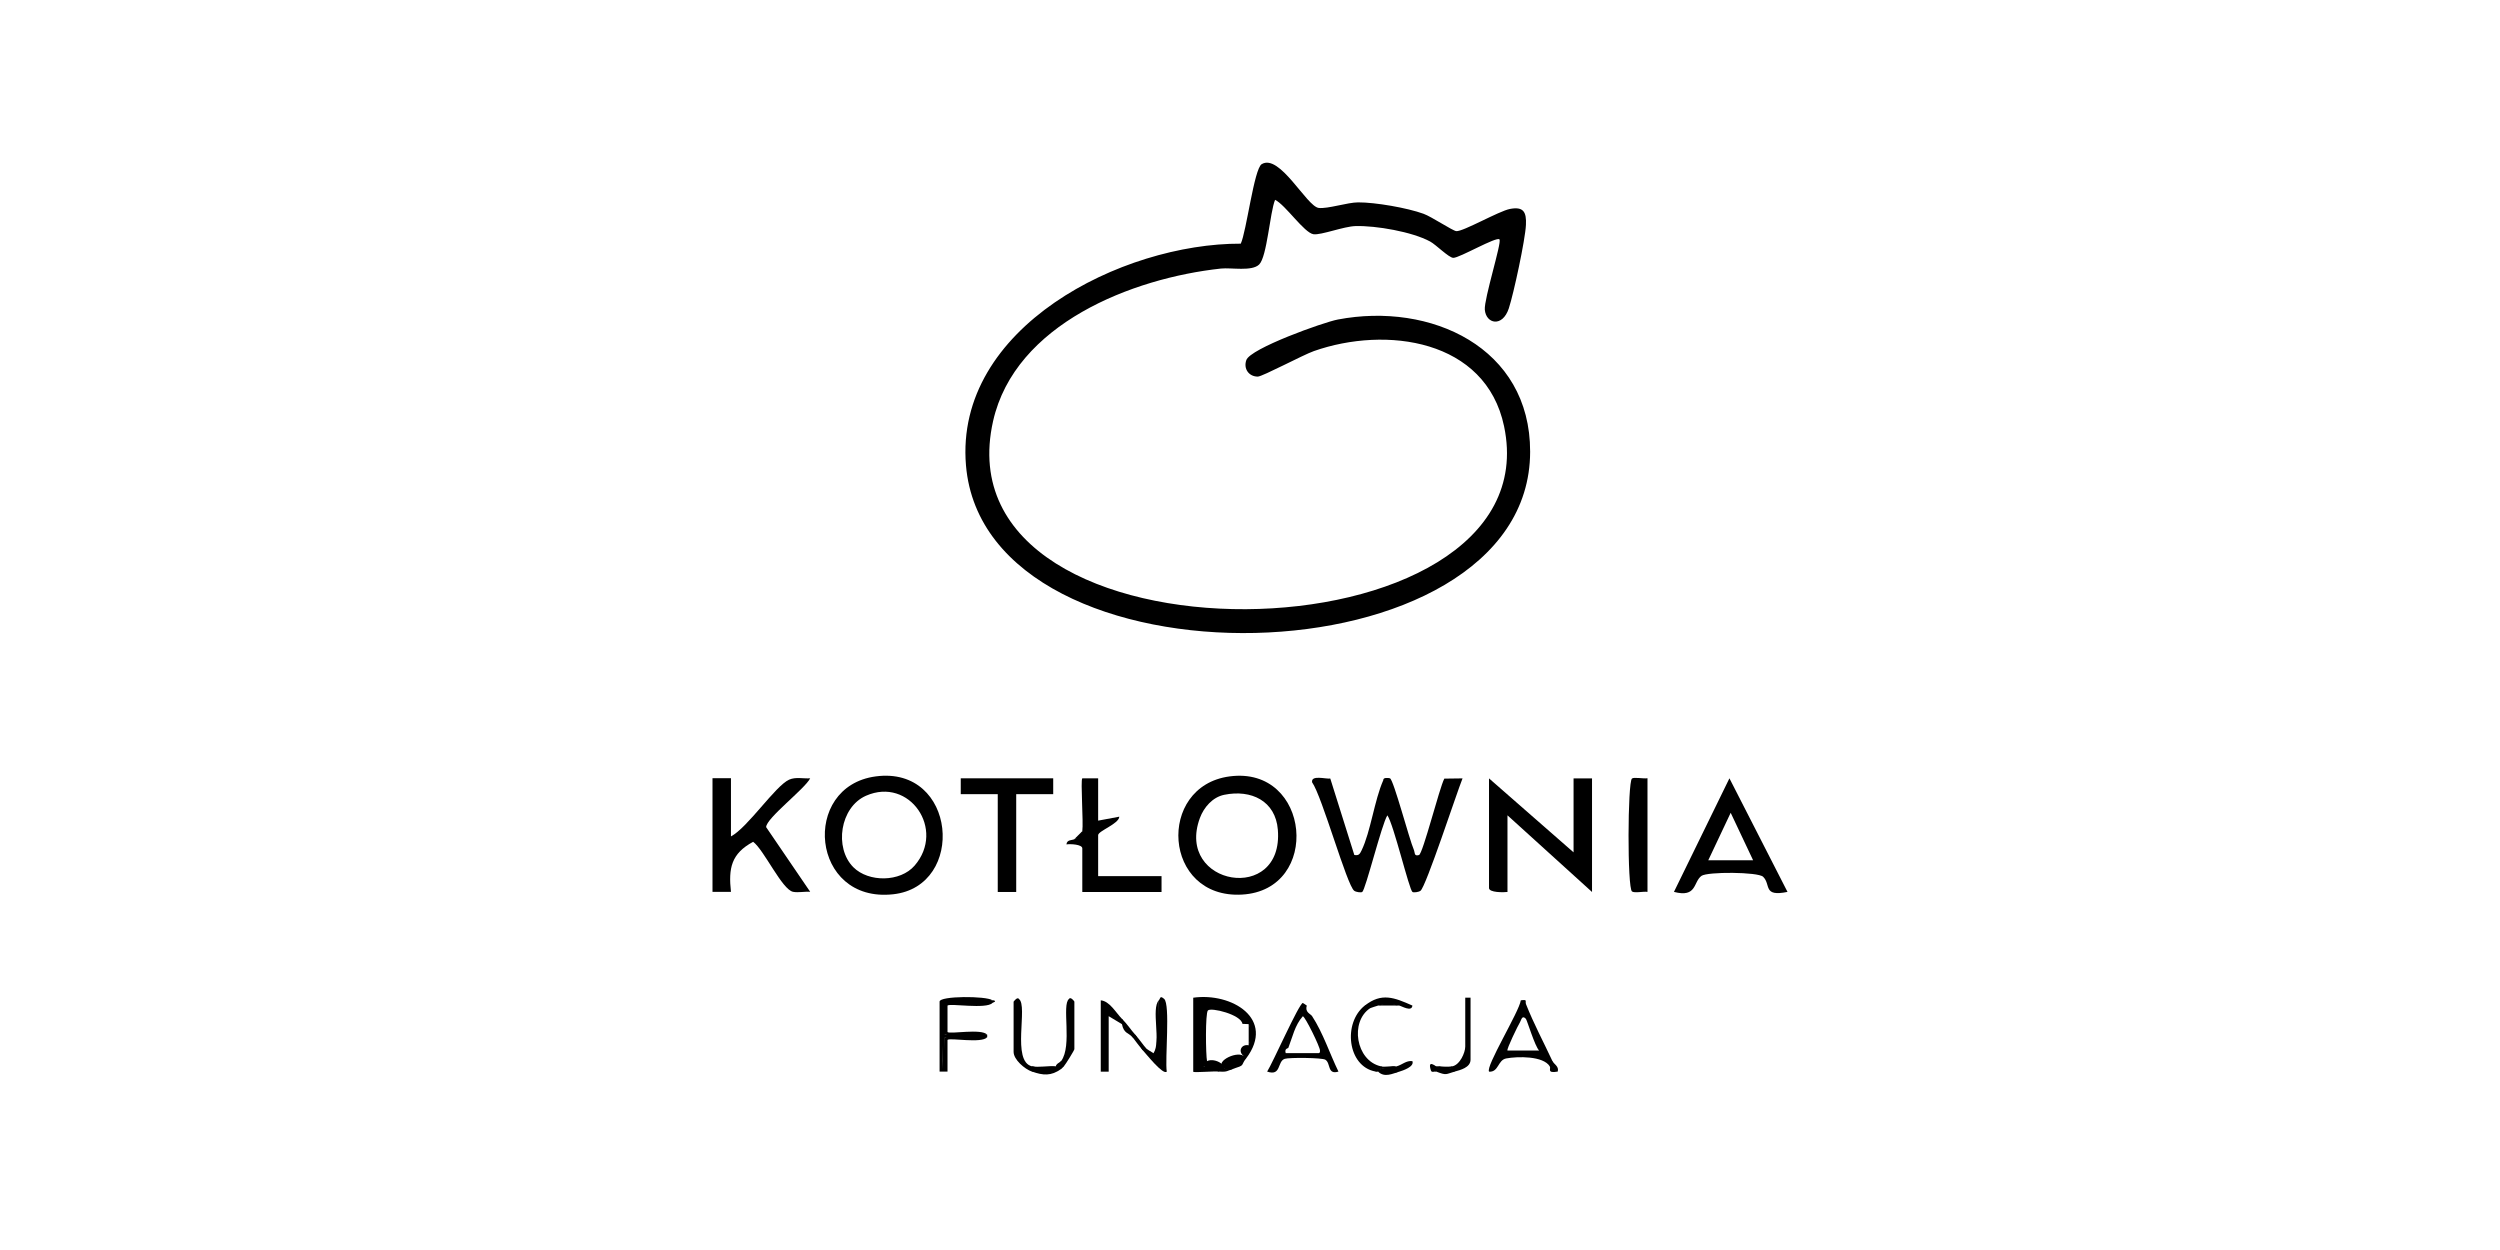 <svg width="200" height="100" viewBox="0 0 200 100" fill="none" xmlns="http://www.w3.org/2000/svg">
<g clip-path="url(#clip0_2_717)">
<path d="M119.964 19.151C119.724 18.897 116.757 20.641 116.262 20.628C115.901 20.616 114.881 19.576 114.411 19.322C112.979 18.542 110.069 18.041 108.447 18.086C107.496 18.111 105.695 18.821 105.081 18.739C104.333 18.631 102.843 16.392 102.006 15.987C101.588 17.014 101.366 20.54 100.732 21.161C100.149 21.732 98.501 21.396 97.67 21.485C90.596 22.252 81.202 25.904 79.446 33.691C74.85 54.142 124.351 53.222 120.326 34.103C118.861 27.128 110.874 26.063 105.112 28.086C104.244 28.39 100.992 30.128 100.624 30.128C99.902 30.128 99.464 29.494 99.705 28.809C100.022 27.877 105.86 25.784 107.027 25.562C114.431 24.148 122.424 27.769 122.411 36.139C122.392 54.801 78.838 55.772 77.278 37.23C76.346 26.183 89.778 19.462 99.261 19.493C99.712 18.555 100.326 13.501 100.935 13.133C102.374 12.258 104.529 16.507 105.493 16.634C106.215 16.722 107.806 16.19 108.649 16.19C110.019 16.183 112.58 16.627 113.885 17.103C114.519 17.331 116.218 18.466 116.503 18.491C117.042 18.542 119.907 16.887 120.795 16.716C121.879 16.507 122.126 16.957 122.075 17.991C122.018 19.189 121.099 23.469 120.706 24.668C120.199 26.209 118.88 25.917 118.785 24.776C118.716 23.92 120.155 19.373 119.958 19.17L119.964 19.151Z" fill="black"/>
<path d="M106.425 62.29L108.345 68.397C108.7 68.467 108.789 68.321 108.928 68.029C109.657 66.52 109.949 64.028 110.665 62.411C110.634 62.182 111.084 62.227 111.198 62.265C111.483 62.36 112.751 67.179 113.106 67.978C113.207 68.207 113.106 68.524 113.518 68.403C113.828 68.314 115.153 63.026 115.546 62.29L117.004 62.271C116.548 63.387 114.076 70.952 113.638 71.263C113.492 71.371 113.093 71.422 112.998 71.358C112.732 71.181 111.489 65.924 110.989 65.226C110.538 65.93 109.245 71.181 108.979 71.358C108.884 71.422 108.485 71.371 108.339 71.263C107.756 70.851 105.765 63.692 104.967 62.582C104.872 61.973 106.057 62.335 106.425 62.284V62.29Z" fill="black"/>
<path d="M125.885 68.188V62.271H127.362V71.358L120.598 65.226V71.358C120.3 71.396 119.121 71.415 119.121 71.041V62.271L125.885 68.188Z" fill="black"/>
<path d="M58.477 62.265V66.913C59.821 66.203 62.014 62.88 63.13 62.373C63.656 62.138 64.271 62.303 64.816 62.265C64.385 63.115 61.291 65.461 61.291 66.171L64.816 71.346C64.379 71.307 63.865 71.428 63.447 71.346C62.566 71.174 61.127 67.997 60.252 67.344C58.496 68.289 58.268 69.456 58.477 71.352H57V62.258H58.477V62.265Z" fill="black"/>
<path d="M84.257 62.265V63.533H81.297V71.358H79.82V63.533H76.86V62.265H84.257Z" fill="black"/>
<path d="M86.584 66.494C86.685 65.81 86.432 62.417 86.584 62.265H87.852V65.651L89.544 65.334C89.525 65.905 87.852 66.475 87.852 66.811V70.09H92.923V71.358H86.584V67.871C86.584 67.547 85.62 67.503 85.316 67.553C85.348 67.16 85.747 67.236 85.95 67.135C86.254 66.976 86.463 66.831 86.584 66.501V66.494Z" fill="black"/>
<path d="M131.799 62.265V71.352C131.463 71.295 130.798 71.466 130.563 71.32C130.176 71.085 130.208 62.576 130.557 62.284C130.715 62.151 131.501 62.316 131.805 62.258L131.799 62.265Z" fill="black"/>
<path d="M99.68 84.675C99.382 84.954 99.274 84.84 99.471 84.465C99.021 84.091 99.319 83.508 99.895 83.622C100.016 83.058 100.073 82.5 99.895 81.929L99.395 81.91C99.293 81.168 96.878 80.572 96.631 80.838C96.422 81.067 96.453 84.351 96.567 84.928L96.301 85.309C96.846 85.322 97.271 85.467 97.569 85.734C97.303 85.658 95.458 85.841 95.458 85.734V79.817C98.52 79.38 102.082 81.504 99.686 84.681L99.68 84.675Z" fill="black"/>
<path d="M92.707 80.02C92.847 79.868 92.783 79.614 93.132 79.912C93.633 80.344 93.189 84.757 93.341 85.727C93.056 86.051 91.648 84.256 91.439 84.041C91.16 83.743 91.275 83.635 91.648 83.831C91.756 83.945 92.111 84.155 92.282 84.256L92.504 84.167C92.568 82.785 92.631 81.409 92.707 80.027V80.02Z" fill="black"/>
<path d="M89.753 81.504C89.899 81.701 89.899 81.84 89.753 81.929L88.695 81.295V85.734H88.061V80.027C88.764 80.084 89.265 81.003 89.753 81.504Z" fill="black"/>
<path d="M109.613 80.654C107.978 81.732 108.466 84.846 110.456 85.302C110.64 85.359 110.64 85.436 110.456 85.512C110.412 85.607 110.272 85.677 110.031 85.721C107.794 85.309 107.413 81.834 109.188 80.439C109.531 80.312 109.752 80.236 109.613 80.648V80.654Z" fill="black"/>
<path d="M82.565 85.309C83.129 85.379 83.104 85.569 82.565 85.734C81.969 85.524 81.088 84.77 81.088 84.148V80.134C81.088 80.134 81.392 79.71 81.513 79.919C82.273 80.458 80.885 84.935 82.571 85.309H82.565Z" fill="black"/>
<path d="M85.1 85.309C84.784 85.436 84.587 85.119 84.891 84.884C85.804 83.66 84.91 80.356 85.525 79.912C85.639 79.703 85.95 80.103 85.95 80.128V83.933C85.95 84.015 85.253 85.144 85.107 85.309H85.1Z" fill="black"/>
<path d="M116.161 85.309C116.782 85.214 117.22 84.218 117.22 83.724V79.811H117.644V84.776C117.644 85.41 116.801 85.607 116.377 85.727C116.104 85.759 116.034 85.689 116.167 85.518C115.984 85.461 115.984 85.385 116.167 85.309H116.161Z" fill="black"/>
<path d="M79.395 80.02C78.052 80.033 76.758 80.134 75.503 80.318L75.383 80.02L75.662 80.122C75.51 81.878 75.415 83.679 75.383 85.518C75.459 84.719 75.529 83.876 75.592 82.982C76.606 82.798 77.938 82.804 78.971 82.982C78.527 83.495 75.991 83.001 75.801 83.191V85.727H75.167V80.128C75.167 79.665 78.895 79.665 79.395 80.02Z" fill="black"/>
<path d="M79.395 80.02C79.478 80.039 79.579 79.995 79.605 80.128L79.395 80.236C78.178 80.363 76.961 80.394 75.731 80.325C75.738 81.149 75.693 81.967 75.592 82.772C75.782 82.81 75.769 82.88 75.592 82.982C75.579 83.825 75.605 84.675 75.592 85.518H75.383V80.027C76.568 80.192 78.299 79.805 79.395 80.027V80.02Z" fill="black"/>
<path d="M79.395 80.236C78.907 80.756 76.004 80.249 75.801 80.445V82.563C75.991 82.753 78.527 82.259 78.971 82.772C77.956 82.956 76.625 82.95 75.592 82.772C75.605 81.929 75.586 81.079 75.592 80.236H79.395Z" fill="black"/>
<path d="M109.188 80.445C110.532 79.386 111.546 79.805 112.992 80.445C112.947 80.984 112.129 80.483 111.939 80.445C111.375 80.35 110.817 80.318 110.247 80.445C110.107 80.49 109.664 80.623 109.613 80.654L109.188 80.445Z" fill="black"/>
<path d="M84.466 85.309C84.733 85.023 84.929 85.131 84.891 85.518C84.093 86.095 83.446 86.038 82.565 85.727V85.302C83.066 85.417 83.89 85.245 84.466 85.302V85.309Z" fill="black"/>
<path d="M92.707 80.02V84.459C92.308 84.58 92.352 84.288 92.282 84.25C92.904 83.33 92.073 80.705 92.707 80.02Z" fill="black"/>
<path d="M99.68 84.675C99.217 85.29 99.654 85.182 98.621 85.518C98.349 85.62 98.133 85.62 97.987 85.518C96.992 85.023 98.856 84.066 99.464 84.459L99.674 84.668L99.68 84.675Z" fill="black"/>
<path d="M111.724 85.309C112.187 85.182 112.491 84.827 112.992 84.89C113.169 85.341 112.225 85.645 111.939 85.734C111.344 85.905 110.779 85.905 110.247 85.734C110.177 85.727 110.101 85.746 110.038 85.734C110.088 85.531 110.285 85.531 110.462 85.524C110.862 85.404 111.286 85.334 111.73 85.315L111.724 85.309Z" fill="black"/>
<path d="M90.805 82.772C91.072 83.07 90.958 83.178 90.596 82.982C90.292 82.601 89.912 82.715 89.753 81.923C89.728 81.796 89.772 81.637 89.753 81.498C90.235 81.992 90.45 82.367 90.812 82.766L90.805 82.772Z" fill="black"/>
<path d="M78.977 82.772V82.982H75.598C75.598 82.912 75.598 82.842 75.598 82.772H78.977Z" fill="black"/>
<path d="M115.109 85.309C115.47 85.391 115.825 85.467 116.167 85.518C116.269 85.531 116.358 85.626 116.377 85.727C115.648 85.937 115.743 86.051 114.9 85.727C114.488 85.632 114.399 85.125 114.9 85.302C114.969 85.315 115.039 85.296 115.109 85.302V85.309Z" fill="black"/>
<path d="M91.655 83.825L91.446 84.034C91.135 83.704 90.882 83.33 90.603 82.975L90.812 82.766C91.135 83.127 91.484 83.635 91.655 83.825Z" fill="black"/>
<path d="M97.994 85.518C98.178 85.556 98.425 85.493 98.628 85.518C98.19 85.664 98.159 85.772 97.569 85.727C97.43 85.715 96.428 85.423 96.301 85.302C96.371 84.478 97.835 84.795 97.994 85.512V85.518Z" fill="black"/>
<path d="M111.939 80.445H110.247C111.255 80.128 111.058 80.261 111.939 80.445Z" fill="black"/>
<path d="M124.192 84.884C124.307 85.131 124.744 85.309 124.617 85.727C123.717 85.886 124.097 85.486 123.983 85.309L124.192 84.884Z" fill="black"/>
<path d="M111.939 85.727C111.432 85.886 110.754 86.241 110.247 85.727C110.779 85.791 111.394 85.683 111.939 85.727Z" fill="black"/>
<path d="M111.724 85.309C111.166 85.467 111.09 85.486 110.456 85.518V85.309C110.805 85.391 111.337 85.252 111.724 85.309Z" fill="black"/>
<path d="M85.95 67.129L86.584 66.494C86.482 67.211 86.337 66.932 85.95 67.129Z" fill="black"/>
<path d="M85.1 85.309C85.037 85.379 84.967 85.467 84.891 85.518C84.758 85.48 84.581 85.315 84.467 85.309C84.505 85.074 84.815 84.992 84.891 84.884L85.1 85.309Z" fill="black"/>
<path d="M114.893 85.309L114.69 85.417L114.893 85.734C114.76 85.683 114.538 85.854 114.469 85.626C114.183 84.725 114.843 85.302 114.893 85.309Z" fill="black"/>
<path d="M116.161 85.309V85.518C115.831 85.48 115.286 85.67 115.102 85.309C115.388 85.334 115.895 85.353 116.161 85.309Z" fill="black"/>
<path d="M98.361 62.113C92.504 62.899 93.018 71.922 99.357 71.567C105.746 71.212 104.865 61.238 98.361 62.113ZM95.991 65.442C96.308 64.586 97.005 63.774 97.937 63.584C100.098 63.14 102.044 64.072 102.228 66.38C102.71 72.366 93.994 70.864 95.991 65.442Z" fill="black"/>
<path d="M70.052 62.113C64.043 62.918 64.847 72.271 71.453 71.542C77.31 70.902 76.537 61.238 70.052 62.113ZM73.171 69.246C72.023 70.578 69.488 70.597 68.27 69.38C66.724 67.832 67.199 64.579 69.278 63.66C72.758 62.125 75.662 66.361 73.171 69.246Z" fill="black"/>
<path d="M138.354 62.265L133.916 71.352C135.767 71.834 135.45 70.559 136.116 70.071C136.585 69.728 140.636 69.748 141.048 70.141C141.694 70.762 141.003 71.764 143 71.352L138.354 62.265ZM136.661 68.822L138.455 65.023L140.249 68.822H136.655H136.661Z" fill="black"/>
<path d="M124.193 84.884C123.483 83.362 122.69 81.878 122.082 80.337C121.987 80.09 122.24 79.938 121.663 80.027C121.556 80.908 118.804 85.366 119.128 85.734C119.895 85.784 119.819 84.802 120.497 84.675C121.416 84.504 123.457 84.465 123.983 85.309C124.414 85.429 124.37 85.239 124.193 84.884ZM120.598 84.041C120.503 83.958 121.454 82.005 121.6 81.777C121.701 81.618 121.758 81.168 122.069 81.504C122.164 81.606 122.792 83.711 123.128 84.041H120.592H120.598Z" fill="black"/>
<path d="M104.966 81.288C104.84 81.098 104.377 80.99 104.542 80.445C104.478 80.401 104.244 80.236 104.225 80.236C103.921 80.28 101.797 85.074 101.372 85.727C102.52 86.121 102.165 84.909 102.78 84.706C103.135 84.592 105.759 84.611 106.025 84.776C106.475 85.049 106.165 86.006 107.077 85.727C106.367 84.269 105.854 82.652 104.966 81.288ZM105.493 84.25H102.856C102.742 83.863 103.046 83.876 103.065 83.831C103.401 82.969 103.585 82.018 104.225 81.301C104.402 81.301 105.613 83.768 105.6 84.047C105.6 84.142 105.613 84.225 105.493 84.256V84.25Z" fill="black"/>
<path d="M99.895 83.616V81.923C100.301 82.715 100.143 82.874 99.895 83.616Z" fill="black"/>
</g>
<defs>
<clipPath id="clip0_2_717">
<rect width="86" height="73" fill="white" transform="translate(57 13)"/>
</clipPath>
</defs>
</svg>
